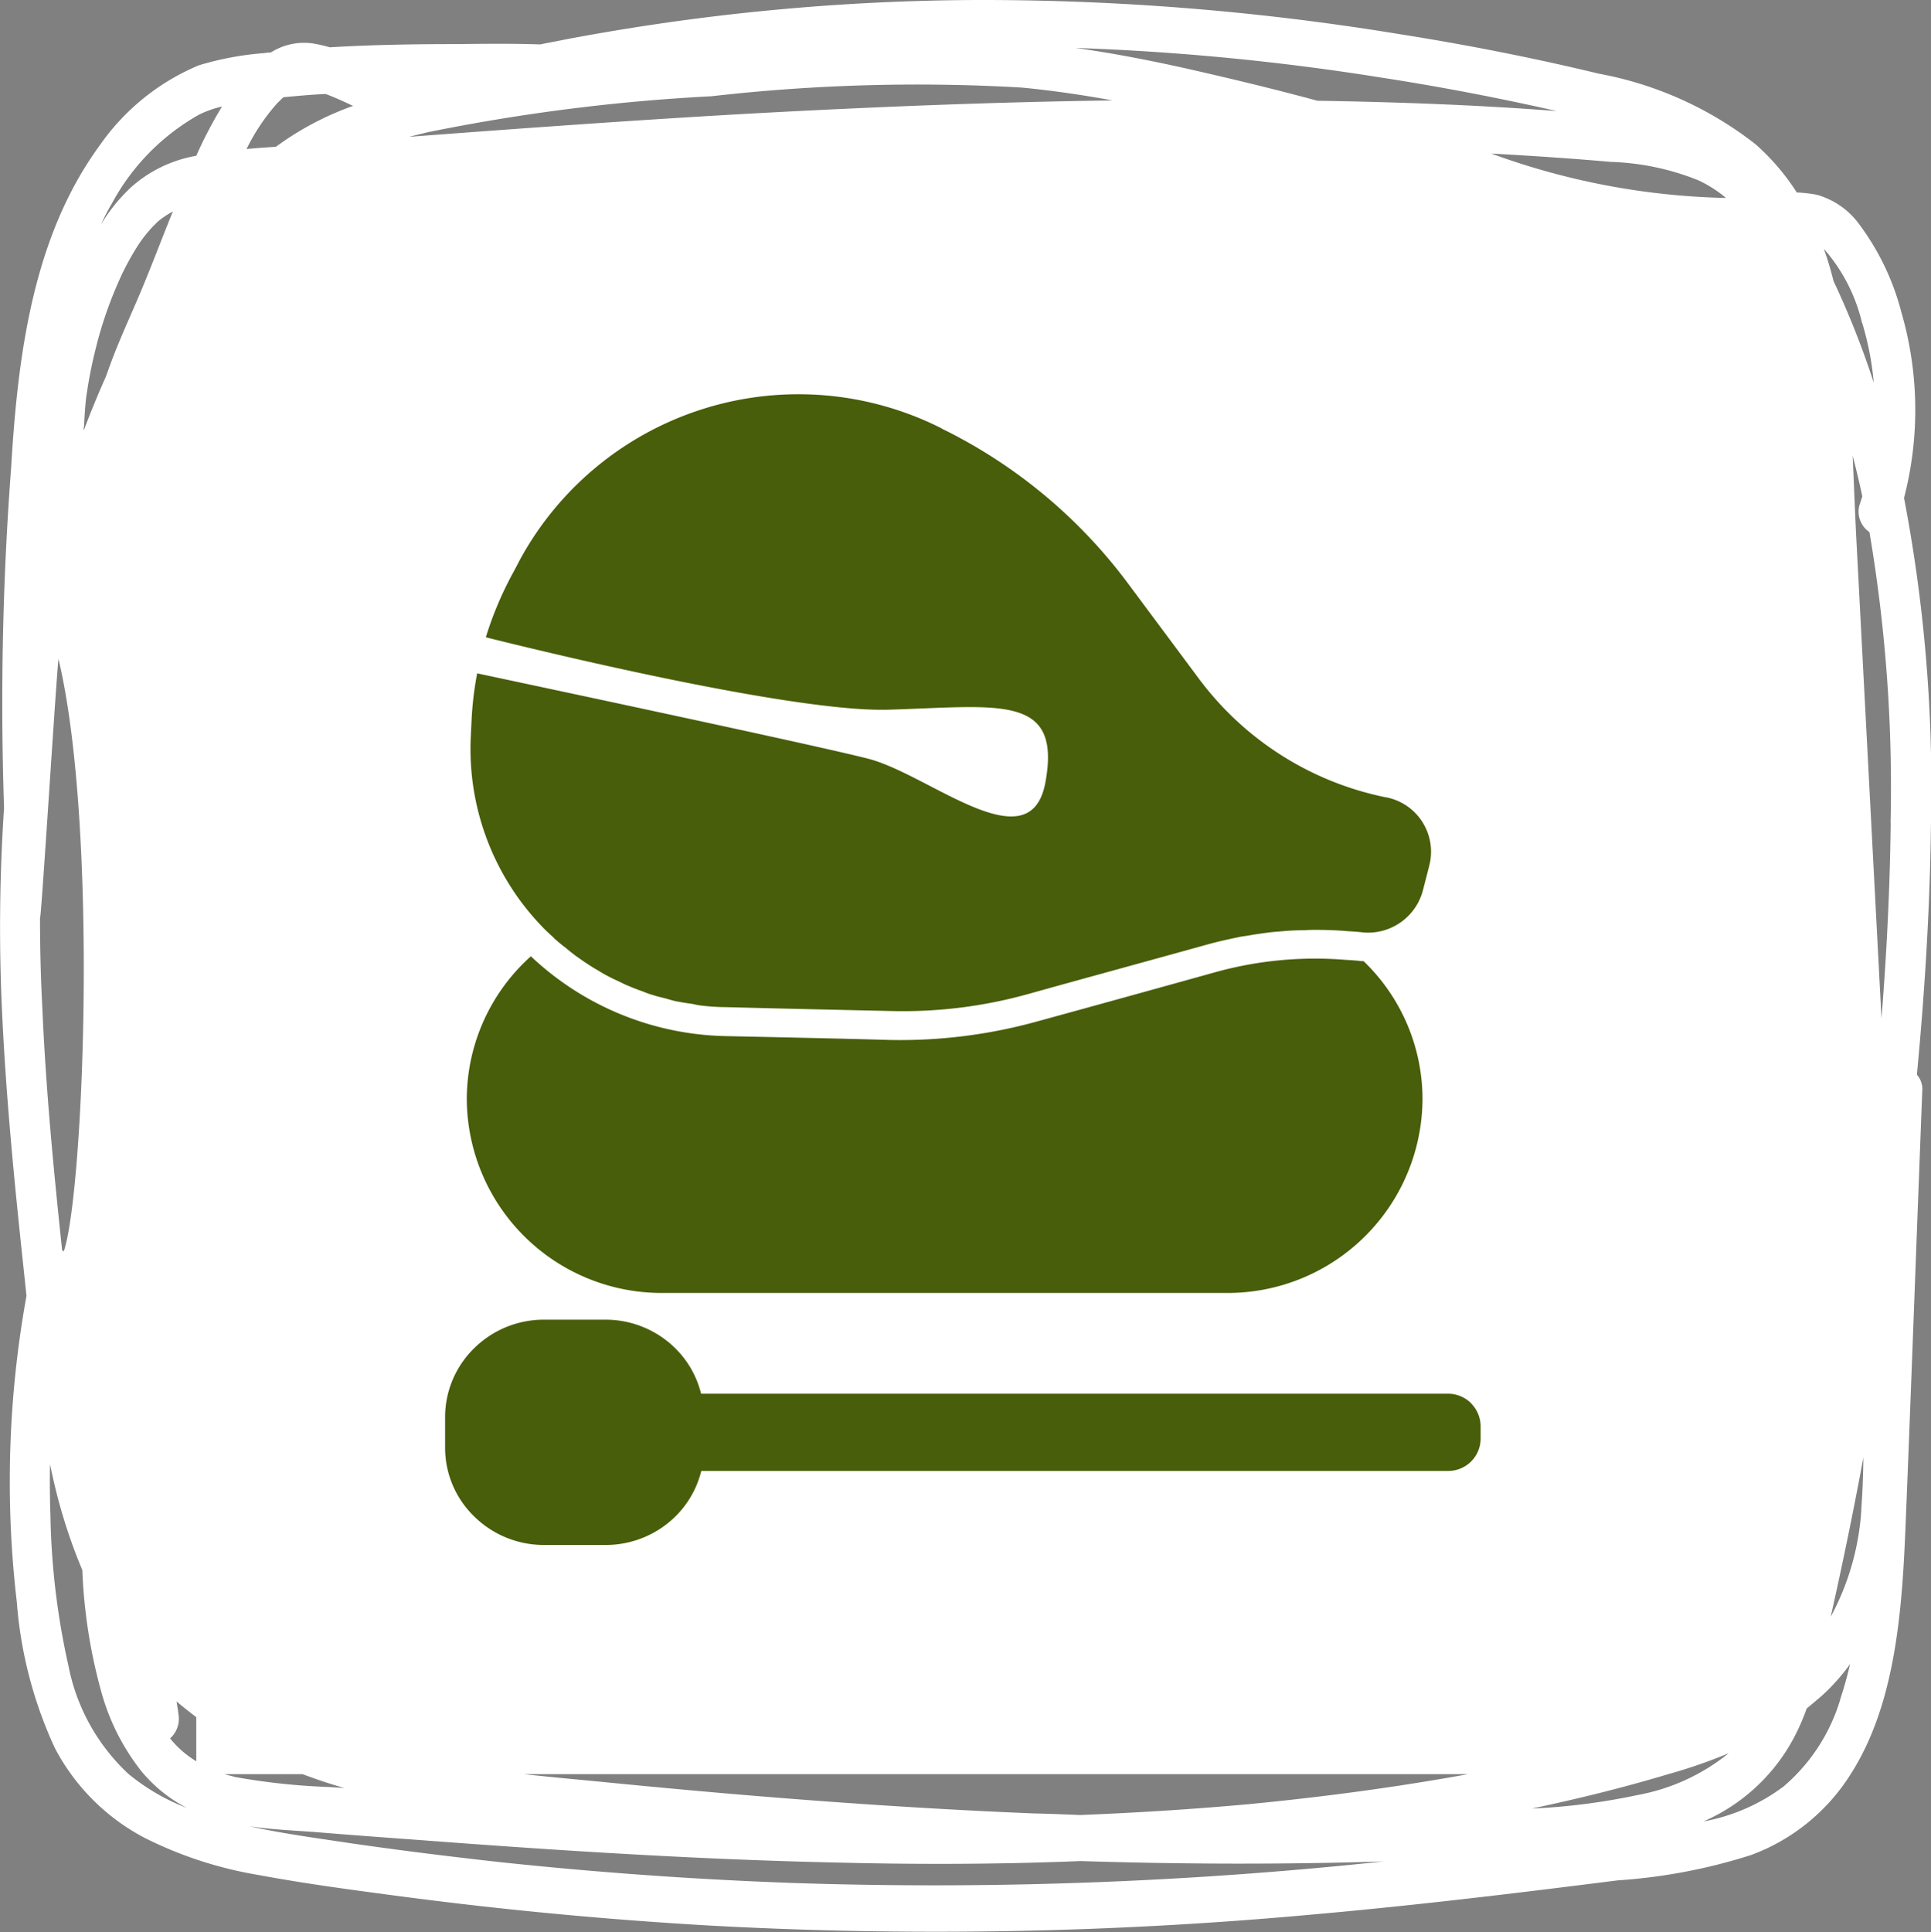 <svg id="event02_icon.svg" xmlns="http://www.w3.org/2000/svg" width="60" height="60.03" viewBox="0 0 60 60.03">
  <rect x="0" y="0" width="60" height="60.03" fill="#808080" stroke="none"/>
  <defs>
    <style>
      .cls-1 {
        fill: #fff;
      }

      .cls-1, .cls-2 {
        fill-rule: evenodd;
      }

      .cls-2 {
        fill: #495e0a;
      }
    </style>
  </defs>
  <path id="シェイプ_1_のコピー" data-name="シェイプ 1 のコピー" class="cls-1" d="M304.162,1200.47a10.875,10.875,0,0,0-.083-5.77,7.85,7.85,0,0,0-1.368-2.81,2.451,2.451,0,0,0-1.263-.84,4.364,4.364,0,0,0-.618-0.07,7.07,7.07,0,0,0-1.284-1.5,11.187,11.187,0,0,0-4.861-2.19c-2.073-.5-4.167-0.91-6.265-1.24a80.034,80.034,0,0,0-13.014-1.05,70.106,70.106,0,0,0-12.914,1.24c-0.235.05-.471,0.09-0.706,0.14-0.866-.03-1.734-0.02-2.591-0.01-1.314,0-2.632.02-3.947,0.1a4.53,4.53,0,0,0-.524-0.12,1.923,1.923,0,0,0-1.307.28,1.45,1.45,0,0,0-.207.02,9.424,9.424,0,0,0-2.035.38,7.086,7.086,0,0,0-3.1,2.52c-2.035,2.8-2.519,6.43-2.727,9.95a97.113,97.113,0,0,0-.222,10.6,55.743,55.743,0,0,0-.05,6.58c0.124,2.53.372,5.06,0.641,7.58,0.036,0.33.071,0.67,0.106,1a32.286,32.286,0,0,0-.3,9.52,13.154,13.154,0,0,0,1.182,4.53,6.62,6.62,0,0,0,2.79,2.79,12.4,12.4,0,0,0,3.52,1.15c1.5,0.28,3.023.48,4.538,0.68q4.7,0.615,9.429.89a128.413,128.413,0,0,0,18.811-.34c3.163-.28,6.318-0.66,9.471-1.06a17.377,17.377,0,0,0,4.153-.79,6.173,6.173,0,0,0,3.087-2.51c1.4-2.18,1.6-5.12,1.706-7.73,0.148-3.62.279-7.24,0.418-10.86,0.033-.88.067-1.75,0.1-2.63a0.671,0.671,0,0,0-.166-0.51c0.256-2.7.419-5.4,0.44-8.1A47.441,47.441,0,0,0,304.162,1200.47Zm-1.3-5.44a9.265,9.265,0,0,1,.36,1.86,26.952,26.952,0,0,0-1.251-3.16,10.25,10.25,0,0,0-.3-1A5.347,5.347,0,0,1,302.857,1195.03Zm-52.32,43.19-0.057-.36c0.2,0.17.405,0.33,0.614,0.49v1.37a3.129,3.129,0,0,1-.815-0.71A0.816,0.816,0,0,0,250.537,1238.22Zm40.076,1.9c-2.251.41-4.519,0.71-6.788,0.93-1.754.16-3.512,0.27-5.271,0.34-0.483-.02-0.966-0.04-1.45-0.05-4.374-.18-8.743-0.52-13.1-0.95-0.907-.09-1.822-0.17-2.739-0.27h29.352Zm4.441-50.09a7.928,7.928,0,0,1,2.708.57,3.848,3.848,0,0,1,.863.55,22.528,22.528,0,0,1-7.294-1.38C292.573,1189.84,293.814,1189.92,295.054,1190.03Zm-7.076-2.61q2.7,0.42,5.386,1.03c-2.473-.19-4.955-0.28-7.435-0.32-1.364-.37-2.736-0.7-4.108-1.01-1.125-.25-2.257-0.47-3.4-0.63A76.652,76.652,0,0,1,287.978,1187.42Zm-29.7,1.69a59.54,59.54,0,0,1,8.829-1.12,56.342,56.342,0,0,1,9.629-.27c0.95,0.09,1.893.23,2.832,0.4-3.7.05-7.4,0.2-11.1,0.4-3.586.2-7.17,0.46-10.752,0.73C257.9,1189.2,258.092,1189.16,258.279,1189.11Zm-4.65-.92c0.049-.05.1-0.1,0.151-0.15a0.053,0.053,0,0,0,.028-0.02c0.432-.04.866-0.08,1.3-0.1,0.291,0.1.574,0.24,0.858,0.37a9.3,9.3,0,0,0-1.948.96c-0.152.1-.3,0.2-0.45,0.31-0.3.02-.609,0.04-0.912,0.07A6.311,6.311,0,0,1,253.629,1188.19Zm-5.177,3.17a6.932,6.932,0,0,1,2.733-2.8,3.2,3.2,0,0,1,.709-0.25,13.339,13.339,0,0,0-.8,1.53,4.074,4.074,0,0,0-2.039.99,5.406,5.406,0,0,0-.92,1.14C248.234,1191.76,248.339,1191.56,248.452,1191.36Zm-0.848,6.92c0.014-.24.025-0.48,0.047-0.71,0.017-.19.024-0.24,0.06-0.47,0.062-.4.143-0.8,0.239-1.19a12.544,12.544,0,0,1,.84-2.4,8.49,8.49,0,0,1,.528-0.94,4.044,4.044,0,0,1,.326-0.42,2.1,2.1,0,0,1,.171-0.18,1.167,1.167,0,0,1,.126-0.12,2.79,2.79,0,0,1,.426-0.28c-0.294.72-.573,1.46-0.869,2.18-0.336.83-.722,1.63-1.037,2.47q-0.09.24-.175,0.48c-0.245.55-.473,1.1-0.686,1.67C247.6,1198.34,247.6,1198.31,247.6,1198.28Zm-1.361,15.22c0.041-.03.535-7.99,0.572-8.02,1.24,5.23.785,16.56,0.163,18.4a0.182,0.182,0,0,0-.056-0.04,0.262,0.262,0,0,1,0-.04c-0.262-2.47-.5-4.95-0.609-7.45C246.267,1215.4,246.243,1214.45,246.243,1213.5Zm2.709,26.58a6.216,6.216,0,0,1-1.828-3.32,23.081,23.081,0,0,1-.561-4.68q-0.027-.8-0.014-1.59c0.038,0.18.077,0.36,0.119,0.54a16.778,16.778,0,0,0,.886,2.75,16.5,16.5,0,0,0,.6,3.82,6.96,6.96,0,0,0,1.22,2.41,4.532,4.532,0,0,0,1.431,1.16A6.466,6.466,0,0,1,248.952,1240.08Zm3.012,0.04H254.4c0.43,0.16.865,0.31,1.3,0.43l-0.465-.03a20.5,20.5,0,0,1-2.922-.31Zm35.938,2.72a131.674,131.674,0,0,1-18.3.66q-4.558-.165-9.1-0.65c-1.533-.17-3.062-0.36-4.589-0.58-1.057-.16-2.121-0.3-3.168-0.53,0.681,0.1,1.371.13,2.05,0.18,1.093,0.09,2.186.17,3.279,0.25,4.362,0.33,8.727.61,13.1,0.7,2.465,0.06,4.932.05,7.4-.05,3.153,0.1,6.309.11,9.462,0.01C287.984,1242.83,287.943,1242.84,287.9,1242.84Zm4.687-1.65c1.426-.3,2.843-0.65,4.245-1.07a16.271,16.271,0,0,0,1.876-.65,6.3,6.3,0,0,1-2.838,1.3A20.073,20.073,0,0,1,292.589,1241.19Zm9.591-3.4a5.708,5.708,0,0,1-1.761,2.71,5.933,5.933,0,0,1-2.494,1.09,5.81,5.81,0,0,0,2.8-2.58,6.819,6.819,0,0,0,.409-0.93q0.237-.195.464-0.39a6.286,6.286,0,0,0,.884-0.99C302.4,1237.07,302.3,1237.43,302.18,1237.79Zm0.653-5.9a8.047,8.047,0,0,1-.953,3.34q0.354-1.575.669-3.15,0.18-.9.346-1.8C302.893,1230.82,302.875,1231.35,302.833,1231.89Zm0.911-21.32c-0.024,2.03-.125,4.05-0.286,6.07q-0.387-7.365-.774-14.75c-0.048-.9-0.08-1.82-0.122-2.73q0.162,0.615.3,1.26c-0.029.09-.059,0.19-0.091,0.28a0.765,0.765,0,0,0,.312.83A47.443,47.443,0,0,1,303.744,1210.57Z" transform="translate(-245 -1185)"/>
  <path id="シェイプ_3" data-name="シェイプ 3" class="cls-2" d="M265.6,1225.17h17.5a6.054,6.054,0,0,0,6.1-6.01,5.946,5.946,0,0,0-1.832-4.3h-0.07c-0.161-.02-0.328-0.03-0.5-0.04a11.592,11.592,0,0,0-4.019.38c-1.651.46-3.928,1.09-5.572,1.54a15.943,15.943,0,0,1-4.559.57c-1.365-.04-3.218-0.08-5.109-0.12a9.084,9.084,0,0,1-6.044-2.48,5.971,5.971,0,0,0-1.991,4.45A6.054,6.054,0,0,0,265.6,1225.17Zm-3.373-11.02s0,0-.008.01a0.678,0.678,0,0,1,.1.08c0.082,0.07.165,0.14,0.249,0.2,0.116,0.1.232,0.19,0.353,0.28,0.09,0.06.182,0.13,0.275,0.19,0.121,0.08.243,0.16,0.368,0.23,0.1,0.06.195,0.12,0.294,0.17,0.128,0.07.257,0.13,0.388,0.19,0.1,0.05.2,0.1,0.306,0.14,0.136,0.06.273,0.11,0.412,0.16,0.1,0.04.2,0.08,0.31,0.11,0.146,0.05.295,0.08,0.443,0.12,0.1,0.03.2,0.06,0.3,0.08,0.166,0.03.334,0.06,0.5,0.08a2.354,2.354,0,0,0,.261.05,6.715,6.715,0,0,0,.778.05c1.894,0.05,3.745.09,5.11,0.12a14.47,14.47,0,0,0,4.292-.53c1.645-.46,3.921-1.08,5.572-1.54,0.324-.09.651-0.16,0.98-0.23,0.1-.02.207-0.03,0.31-0.05,0.23-.04.46-0.07,0.691-0.1l0.356-.03c0.227-.02.453-0.03,0.681-0.03,0.112-.01.224-0.01,0.337-0.01,0.328,0,.656.01,0.984,0.04,0.168,0.01.335,0.02,0.5,0.04a1.761,1.761,0,0,0,1.842-1.3c0.065-.25.135-0.52,0.2-0.78a1.721,1.721,0,0,0-1.346-2.12h-0.011a9.626,9.626,0,0,1-5.791-3.67l-2.233-3a15.974,15.974,0,0,0-5.658-4.73,0.89,0.89,0,0,1-.132-0.07,9.857,9.857,0,0,0-13.091,4.1q-0.13.255-.254,0.48a10.89,10.89,0,0,0-.8,1.92c2.481,0.62,9.658,2.32,12.487,2.25,3.443-.1,5.414-0.52,4.9,2.26-0.473,2.55-3.618-.26-5.513-0.74-1.515-.39-9.514-2.09-12.143-2.65a10.454,10.454,0,0,0-.175,1.49c-0.007.16-.016,0.33-0.024,0.51a7.951,7.951,0,0,0,2.18,5.83C261.936,1213.89,262.08,1214.02,262.223,1214.15Zm28.477,14.44a1.022,1.022,0,0,0-.723-0.29H266.784a2.983,2.983,0,0,0-.8-1.41,3.084,3.084,0,0,0-2.169-.89H261.9a3.084,3.084,0,0,0-2.17.89,2.994,2.994,0,0,0-.9,2.14v0.95a2.971,2.971,0,0,0,.9,2.13,3.084,3.084,0,0,0,2.17.89h1.921a3.084,3.084,0,0,0,2.169-.89,2.983,2.983,0,0,0,.8-1.41h23.193a1.007,1.007,0,0,0,1.023-1v-0.39A1.018,1.018,0,0,0,290.7,1228.59Z" transform="translate(-245 -1185)"/>
</svg>

